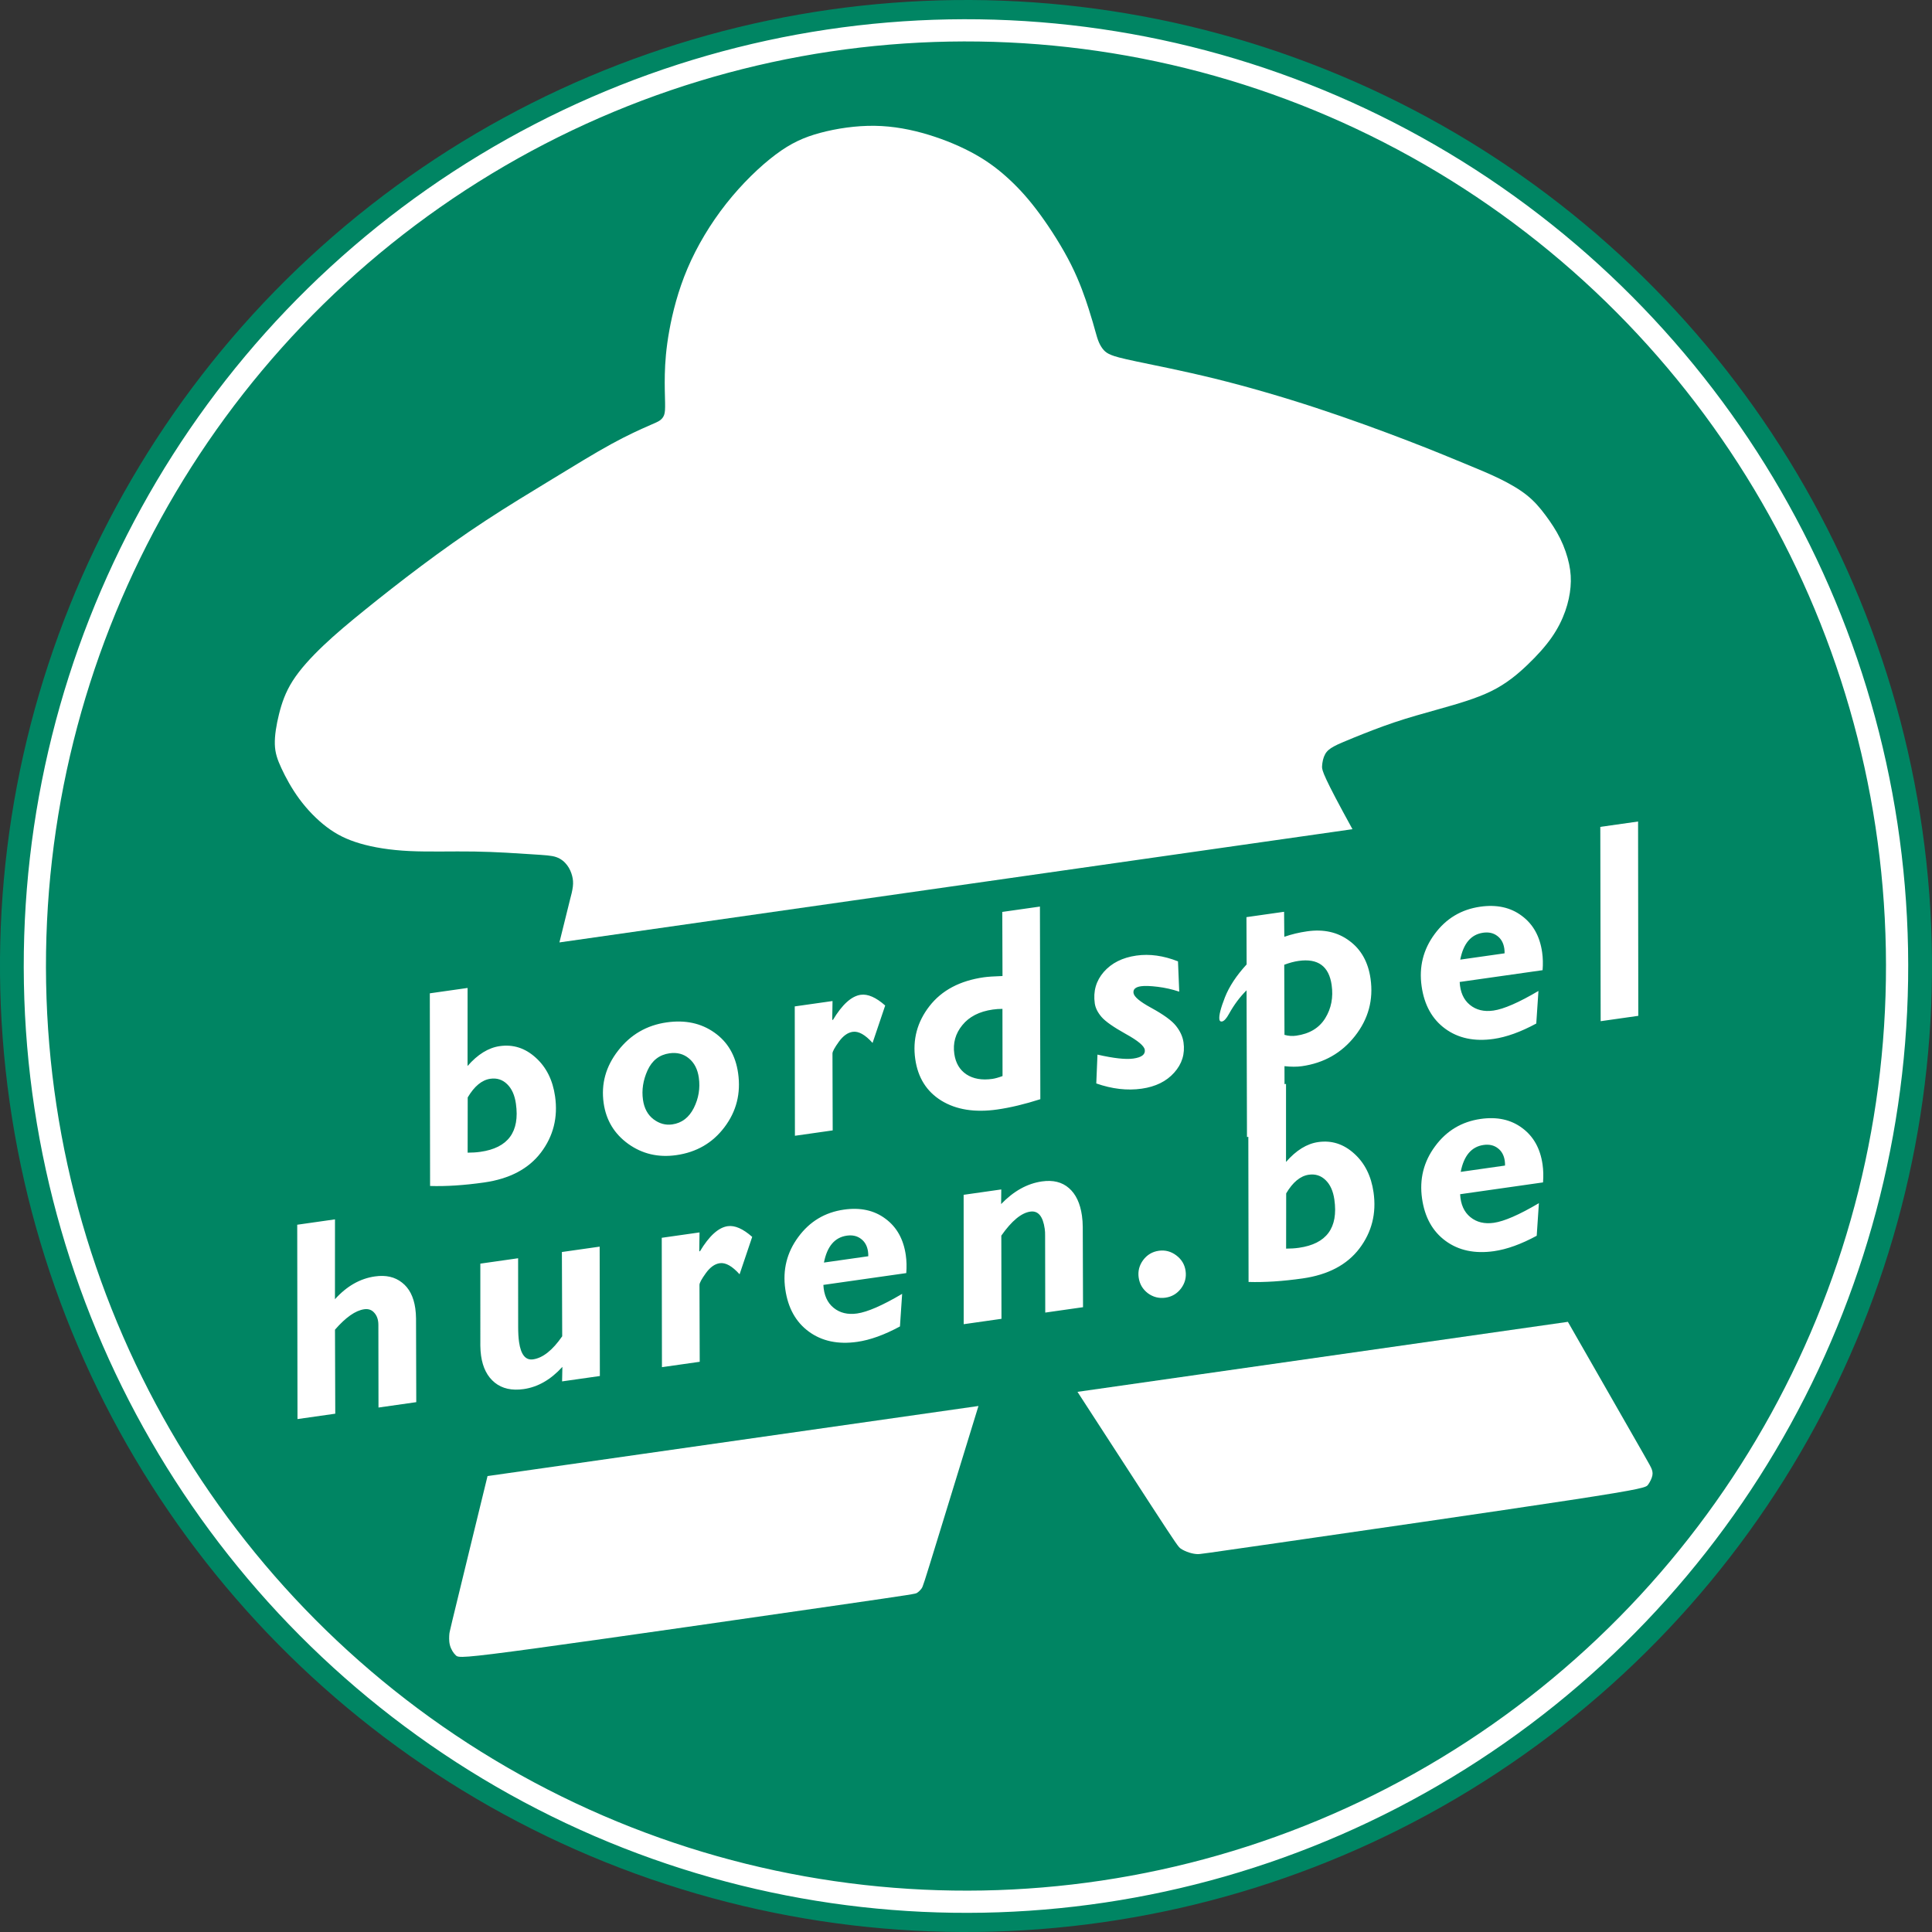 <svg xmlns:inkscape="http://www.inkscape.org/namespaces/inkscape" xmlns:sodipodi="http://sodipodi.sourceforge.net/DTD/sodipodi-0.dtd" xmlns="http://www.w3.org/2000/svg" xmlns:svg="http://www.w3.org/2000/svg" width="347.919mm" height="347.919mm" viewBox="0 0 347.919 347.919" id="svg572" inkscape:version="1.4 (86a8ad7, 2024-10-11)" sodipodi:docname="logo bsh svg path 3.svg" xml:space="preserve" inkscape:export-filename="logo bsh3.png" inkscape:export-xdpi="37.37883" inkscape:export-ydpi="37.37883"><rect x="0" y="0" width="347.919" height="347.919" fill="#333333" stroke="none"/><defs id="defs569"></defs><g inkscape:label="Laag 1" inkscape:groupmode="layer" id="layer1" transform="translate(-1365.618,-743.28)"><circle style="fill:#008563;fill-opacity:1;stroke:none;stroke-width:1.123;stroke-dasharray:none" id="circle1109" cx="1395.114" cy="1124.848" transform="rotate(-8.093)" inkscape:transform-center-x="1789.9139" inkscape:transform-center-y="1680.9994" r="173.959"></circle><g id="g1115" inkscape:transform-center-x="1118.9879" inkscape:transform-center-y="365.37446" transform="matrix(0.265,-0.005,0.005,0.265,1577.197,437.523)" style="fill:#ffffff;fill-opacity:1;stroke:none"><path id="path1111" style="fill:#ffffff;fill-opacity:1;stroke:none;stroke-width:3.78;stroke-dasharray:none" d="m -246.477,1235.864 c -6.298,0.73 -12.387,1.856 -17.921,3.232 -11.067,2.751 -19.906,6.503 -30.585,14.19 -10.678,7.687 -23.196,19.309 -34.168,32.681 -10.973,13.371 -20.398,28.49 -27.127,43.497 -6.728,15.007 -10.757,29.9 -13.187,42.05 -2.43,12.15 -3.262,21.554 -3.6,29.569 -0.338,8.015 -0.184,14.641 -0.183,19.126 3.6e-4,4.485 -0.154,6.829 -0.824,8.572 -0.67,1.743 -1.857,2.887 -3.085,3.703 -1.227,0.816 -2.495,1.305 -7.603,3.431 -5.108,2.126 -14.058,5.889 -25.551,11.905 -11.494,6.016 -25.532,14.284 -40.458,22.994 -14.926,8.71 -30.738,17.861 -46.047,27.505 -15.309,9.643 -30.113,19.779 -44.148,29.874 -14.035,10.095 -27.299,20.15 -38.565,28.906 -11.266,8.756 -20.532,16.213 -28.988,23.958 -8.456,7.745 -16.101,15.776 -21.238,23.498 -5.137,7.723 -7.765,15.134 -9.739,22.465 -1.973,7.331 -3.292,14.583 -3.232,20.445 0.06,5.862 1.5,10.334 4.19,16.425 2.691,6.09 6.631,13.798 11.795,21.078 5.163,7.28 11.547,14.133 18.172,19.349 6.625,5.216 13.491,8.798 22.477,11.618 8.986,2.821 20.093,4.881 33.438,5.779 13.344,0.898 28.925,0.634 43.995,1.153 15.07,0.519 29.627,1.821 38.971,2.604 9.344,0.783 13.473,1.048 16.723,2.253 3.249,1.205 5.619,3.348 7.292,5.688 1.673,2.34 2.65,4.878 3.219,7.244 0.569,2.366 0.729,4.561 0.35,7.321 -0.379,2.76 -1.296,6.085 -2.228,9.3 -0.369,1.275 -6.217,23.293 -7.611,28.423 l 540.181,-66.745 c -18.767,-35.72 -20.05,-40.389 -19.866,-42.968 0.222,-3.129 0.962,-6.099 2.241,-8.306 1.278,-2.207 3.094,-3.65 6.007,-5.172 2.913,-1.523 6.923,-3.125 13.954,-5.822 7.031,-2.696 17.082,-6.486 27.127,-9.665 10.045,-3.179 20.081,-5.748 31.615,-8.751 11.534,-3.003 24.564,-6.44 34.979,-11.326 10.414,-4.886 18.214,-11.22 24.95,-17.424 6.736,-6.203 12.408,-12.274 16.762,-18.266 4.354,-5.992 7.389,-11.904 9.534,-17.622 2.145,-5.719 3.4,-11.245 3.941,-16.445 0.541,-5.2 0.368,-10.074 -0.683,-15.563 -1.051,-5.489 -2.978,-11.592 -5.688,-17.365 -2.71,-5.773 -6.201,-11.214 -9.794,-16.212 -3.593,-4.998 -7.288,-9.553 -12.39,-13.778 -5.103,-4.225 -11.613,-8.119 -18.466,-11.618 -6.853,-3.499 -14.05,-6.603 -23.535,-10.736 -9.485,-4.133 -21.258,-9.294 -38.256,-16.204 -16.998,-6.911 -39.22,-15.571 -62.076,-23.544 -22.857,-7.973 -46.348,-15.258 -67.933,-21.008 -21.585,-5.749 -41.263,-9.963 -52.832,-12.63 -11.57,-2.668 -15.03,-3.789 -17.428,-4.821 -2.398,-1.032 -3.734,-1.975 -4.959,-3.374 -1.225,-1.399 -2.339,-3.254 -3.209,-5.362 -0.87,-2.107 -1.494,-4.467 -2.349,-7.794 -0.854,-3.327 -1.937,-7.623 -4.196,-15.15 -2.259,-7.528 -5.694,-18.289 -11.3,-30.054 -5.606,-11.765 -13.385,-24.535 -20.439,-34.571 -7.054,-10.037 -13.383,-17.339 -20.114,-23.872 -6.732,-6.532 -13.867,-12.295 -22.945,-17.651 -9.078,-5.357 -20.099,-10.307 -31.694,-14.079 -11.596,-3.772 -23.764,-6.366 -36.496,-6.787 -6.366,-0.21 -12.873,0.122 -19.171,0.851 z"></path><path id="path1113" style="fill:#ffffff;fill-opacity:1;stroke:none;stroke-width:3.78;stroke-dasharray:none" d="m -507.619,2147.294 c -3.697,13.989 -8.259,31.247 -10.986,41.579 -16.841,63.79 -16.84,63.789 -16.986,65.302 -0.145,1.514 -0.437,4.538 0.221,7.392 0.658,2.854 2.262,5.536 3.958,7.153 1.695,1.617 3.482,2.17 55.371,-3.937 51.889,-6.107 153.879,-18.875 205.307,-25.341 51.429,-6.465 52.294,-6.626 53.361,-7.284 1.067,-0.658 2.338,-1.811 3.202,-2.997 0.864,-1.186 1.321,-2.405 11.432,-33.243 7.444,-22.703 19.269,-58.755 29.514,-89.942 z m 401.839,-49.651 c 16.847,27.125 36.542,58.83 49.014,78.785 16.757,26.813 17.616,27.953 19.135,29.039 1.519,1.086 3.696,2.117 5.733,2.806 2.037,0.689 3.934,1.036 5.51,1.132 1.576,0.096 2.831,-0.058 53.337,-6.382 50.506,-6.323 150.26,-18.816 200.741,-25.551 50.481,-6.736 51.689,-7.716 52.969,-9.452 1.28,-1.736 2.633,-4.229 3.045,-6.272 0.412,-2.043 -0.117,-3.638 -0.745,-5.139 -0.628,-1.5 -1.355,-2.906 -34.95,-64.175 -4.968,-9.06 -13.132,-23.974 -19.755,-36.065 z"></path></g><path style="font-style:italic;font-weight:bold;font-size:50.8px;font-family:'Gill Sans MT';-inkscape-font-specification:'Gill Sans MT, Bold Italic';letter-spacing:5.292px;fill:#ffffff" d="m 1305.697,1116.125 -1.984,13.915 q 3.15,-2.728 6.251,-2.728 3.646,0 6.102,2.952 2.481,2.952 2.481,7.417 0,5.73 -3.944,9.649 -3.944,3.894 -10.889,3.894 -5.432,0 -9.723,-0.744 l 4.837,-34.355 z m -2.753,19.521 -1.414,9.848 q 1.216,0.174 2.307,0.174 7.541,0 7.541,-7.689 0,-2.332 -1.067,-3.696 -1.067,-1.389 -2.853,-1.389 -2.307,0 -4.514,2.753 z m 37.389,-8.334 q 5.035,0 8.235,3.026 3.2,3.001 3.2,7.838 0,5.507 -3.795,9.277 -3.77,3.77 -9.302,3.77 -4.911,0 -8.285,-3.225 -3.349,-3.225 -3.349,-7.888 0,-5.234 3.919,-9.004 3.919,-3.795 9.376,-3.795 z m -1.612,18.331 q 2.604,0 4.266,-2.381 1.662,-2.406 1.662,-5.283 0,-2.282 -1.265,-3.671 -1.265,-1.414 -3.349,-1.414 -2.753,0 -4.341,2.48 -1.563,2.456 -1.563,5.135 0,2.332 1.389,3.745 1.389,1.389 3.2,1.389 z m 31.709,-17.934 -0.521,3.299 0.099,0.099 q 3.076,-3.795 5.606,-3.795 1.935,0 4.093,2.53 l -3.2,6.35 q -1.662,-2.481 -3.249,-2.481 -1.364,0 -2.728,1.414 -1.364,1.414 -1.439,1.935 l -1.91,13.717 h -6.871 l 3.249,-23.068 z m 39.373,-11.584 -4.812,34.355 q -4.39,0.744 -7.938,0.744 -6.127,0 -9.748,-3.001 -3.597,-3.001 -3.597,-8.062 0,-5.333 3.869,-9.079 3.894,-3.77 10.443,-3.77 1.067,0 3.349,0.248 l 1.587,-11.435 z m -10.964,29.27 1.687,-11.981 q -0.893,-0.124 -1.736,-0.124 -3.671,0 -5.829,2.009 -2.158,1.984 -2.158,4.911 0,2.505 1.637,3.969 1.662,1.464 4.514,1.464 0.744,0 1.885,-0.248 z m 34.189,-15.999 -0.546,5.432 q -1.786,-0.893 -3.721,-1.414 -1.935,-0.521 -2.952,-0.521 -1.513,0 -1.513,1.017 0,1.017 2.728,3.051 3.125,2.332 4.018,3.894 0.918,1.563 0.918,3.125 0,3.125 -2.431,5.159 -2.406,2.034 -6.201,2.034 -3.944,0 -7.962,-2.084 l 0.943,-5.11 q 4.217,1.612 6.3,1.612 2.257,0 2.257,-1.265 0,-1.067 -3.001,-3.324 -3.001,-2.282 -3.87,-3.622 -0.868,-1.364 -0.868,-2.604 0,-3.299 2.406,-5.383 2.431,-2.084 6.226,-2.084 3.597,0 7.268,2.084 z m 20.174,-6.152 -0.595,4.465 q 2.034,-0.397 4.217,-0.397 4.514,0 7.293,2.778 2.803,2.753 2.803,7.268 0,5.779 -4.217,9.823 -4.217,4.043 -10.244,4.043 -1.364,0 -3.101,-0.446 l -1.637,11.683 h -6.846 l 3.646,-26.169 q -2.034,1.513 -3.721,3.745 -0.893,1.191 -1.464,1.191 -0.397,0 -0.397,-0.447 0,-1.042 1.538,-3.77 1.563,-2.753 4.713,-5.333 l 1.166,-8.434 z m -1.315,9.45 -1.736,12.502 q 0.992,0.447 2.084,0.447 3.622,0 5.606,-2.381 1.984,-2.381 1.984,-5.755 0,-5.135 -5.283,-5.135 -1.215,0 -2.654,0.322 z m 45.922,7.516 h -15.081 q -0.248,2.728 1.24,4.341 1.488,1.612 4.043,1.612 2.828,0 8.533,-2.357 l -1.215,5.755 q -4.49,1.662 -8.012,1.662 -5.234,0 -8.359,-3.051 -3.125,-3.051 -3.125,-8.161 0,-5.283 3.646,-8.979 3.646,-3.721 8.831,-3.721 4.49,0 7.168,2.679 2.704,2.654 2.704,7.02 0,1.538 -0.372,3.2 z m -14.412,-3.969 h 8.062 q 0.074,-0.422 0.074,-0.843 0,-1.513 -0.918,-2.431 -0.918,-0.943 -2.456,-0.943 -3.299,0 -4.763,4.217 z m 35.206,-20.117 -4.887,34.652 h -6.846 l 4.862,-34.652 z" id="text1119" transform="rotate(-8.093)" aria-label="bordspel"></path><path style="font-style:italic;font-weight:bold;font-size:50.803px;font-family:'Gill Sans MT';-inkscape-font-specification:'Gill Sans MT, Bold Italic';letter-spacing:5.292px;fill:#ffffff" d="m 1275.944,1154.316 -2.034,14.239 q 3.647,-3.051 7.715,-3.051 2.977,0 4.664,1.786 1.712,1.761 1.712,4.936 0,0.868 -0.124,1.811 l -2.084,14.933 h -6.871 l 2.084,-14.784 q 0.174,-1.315 -0.422,-2.208 -0.571,-0.893 -1.712,-0.893 -2.381,0 -5.73,2.902 l -2.084,14.983 h -6.871 l 4.887,-34.654 z m 46.495,11.585 -3.25,23.07 h -6.871 l 0.422,-2.58 q -3.597,2.977 -7.467,2.977 -3.225,0 -4.986,-1.885 -1.761,-1.885 -1.761,-5.135 0,-0.843 0.124,-1.811 l 2.084,-14.636 h 6.871 l -1.736,12.254 q -0.223,1.563 -0.223,2.704 0,3.448 2.059,3.448 2.654,0 5.78,-3.374 l 2.084,-15.033 z m 18.166,0 -0.521,3.299 0.099,0.099 q 3.076,-3.795 5.606,-3.795 1.935,0 4.093,2.53 l -3.2,6.35 q -1.662,-2.481 -3.25,-2.481 -1.364,0 -2.729,1.414 -1.364,1.414 -1.439,1.935 l -1.91,13.718 h -6.871 l 3.25,-23.07 z m 35.828,12.502 h -15.082 q -0.248,2.729 1.24,4.341 1.488,1.612 4.043,1.612 2.828,0 8.533,-2.357 l -1.216,5.755 q -4.49,1.662 -8.012,1.662 -5.234,0 -8.36,-3.051 -3.126,-3.051 -3.126,-8.161 0,-5.284 3.647,-8.98 3.647,-3.721 8.831,-3.721 4.49,0 7.169,2.679 2.704,2.654 2.704,7.02 0,1.538 -0.372,3.2 z m -14.412,-3.969 h 8.062 q 0.074,-0.422 0.074,-0.843 0,-1.513 -0.918,-2.431 -0.918,-0.943 -2.456,-0.943 -3.299,0 -4.763,4.217 z m 33.471,-8.533 -0.397,2.605 q 3.845,-3.002 7.864,-3.002 3.026,0 4.639,1.885 1.612,1.86 1.612,5.234 0,0.992 -0.149,2.084 l -1.984,14.264 h -6.871 l 1.935,-13.767 q 0.099,-0.595 0.099,-1.191 0,-3.423 -2.133,-3.423 -2.456,0 -5.78,3.547 l -2.084,14.834 h -6.871 l 3.274,-23.07 z m 22.259,19.2 q 0,-1.736 1.24,-3.002 1.265,-1.265 3.026,-1.265 1.736,0 3.002,1.265 1.265,1.265 1.265,3.002 0,1.761 -1.265,3.026 -1.265,1.24 -3.002,1.24 -1.761,0 -3.026,-1.24 -1.24,-1.265 -1.24,-3.026 z m 31.189,-30.784 -1.984,13.916 q 3.15,-2.729 6.251,-2.729 3.647,0 6.102,2.952 2.481,2.952 2.481,7.417 0,5.73 -3.944,9.65 -3.944,3.895 -10.89,3.895 -5.433,0 -9.724,-0.744 l 4.837,-34.356 z m -2.753,19.522 -1.414,9.848 q 1.216,0.174 2.307,0.174 7.541,0 7.541,-7.69 0,-2.332 -1.067,-3.696 -1.067,-1.389 -2.853,-1.389 -2.307,0 -4.515,2.753 z m 46.073,4.564 h -15.082 q -0.248,2.729 1.24,4.341 1.488,1.612 4.043,1.612 2.828,0 8.533,-2.357 l -1.216,5.755 q -4.49,1.662 -8.012,1.662 -5.234,0 -8.36,-3.051 -3.126,-3.051 -3.126,-8.161 0,-5.284 3.647,-8.98 3.647,-3.721 8.831,-3.721 4.49,0 7.169,2.679 2.704,2.654 2.704,7.02 0,1.538 -0.372,3.2 z m -14.412,-3.969 h 8.062 q 0.074,-0.422 0.074,-0.843 0,-1.513 -0.918,-2.431 -0.918,-0.943 -2.456,-0.943 -3.299,0 -4.763,4.217 z" id="text1123" transform="matrix(0.99,-0.141,0.141,0.99,0,0)" aria-label="huren.be"></path><ellipse style="fill:none;fill-opacity:1;stroke:#ffffff;stroke-width:4;stroke-dasharray:none;stroke-dashoffset:0;stroke-opacity:1" id="ellipse1131" cx="1522.523" cy="945.279" rx="167.679" ry="168.505" transform="rotate(-1.049)"></ellipse></g></svg>